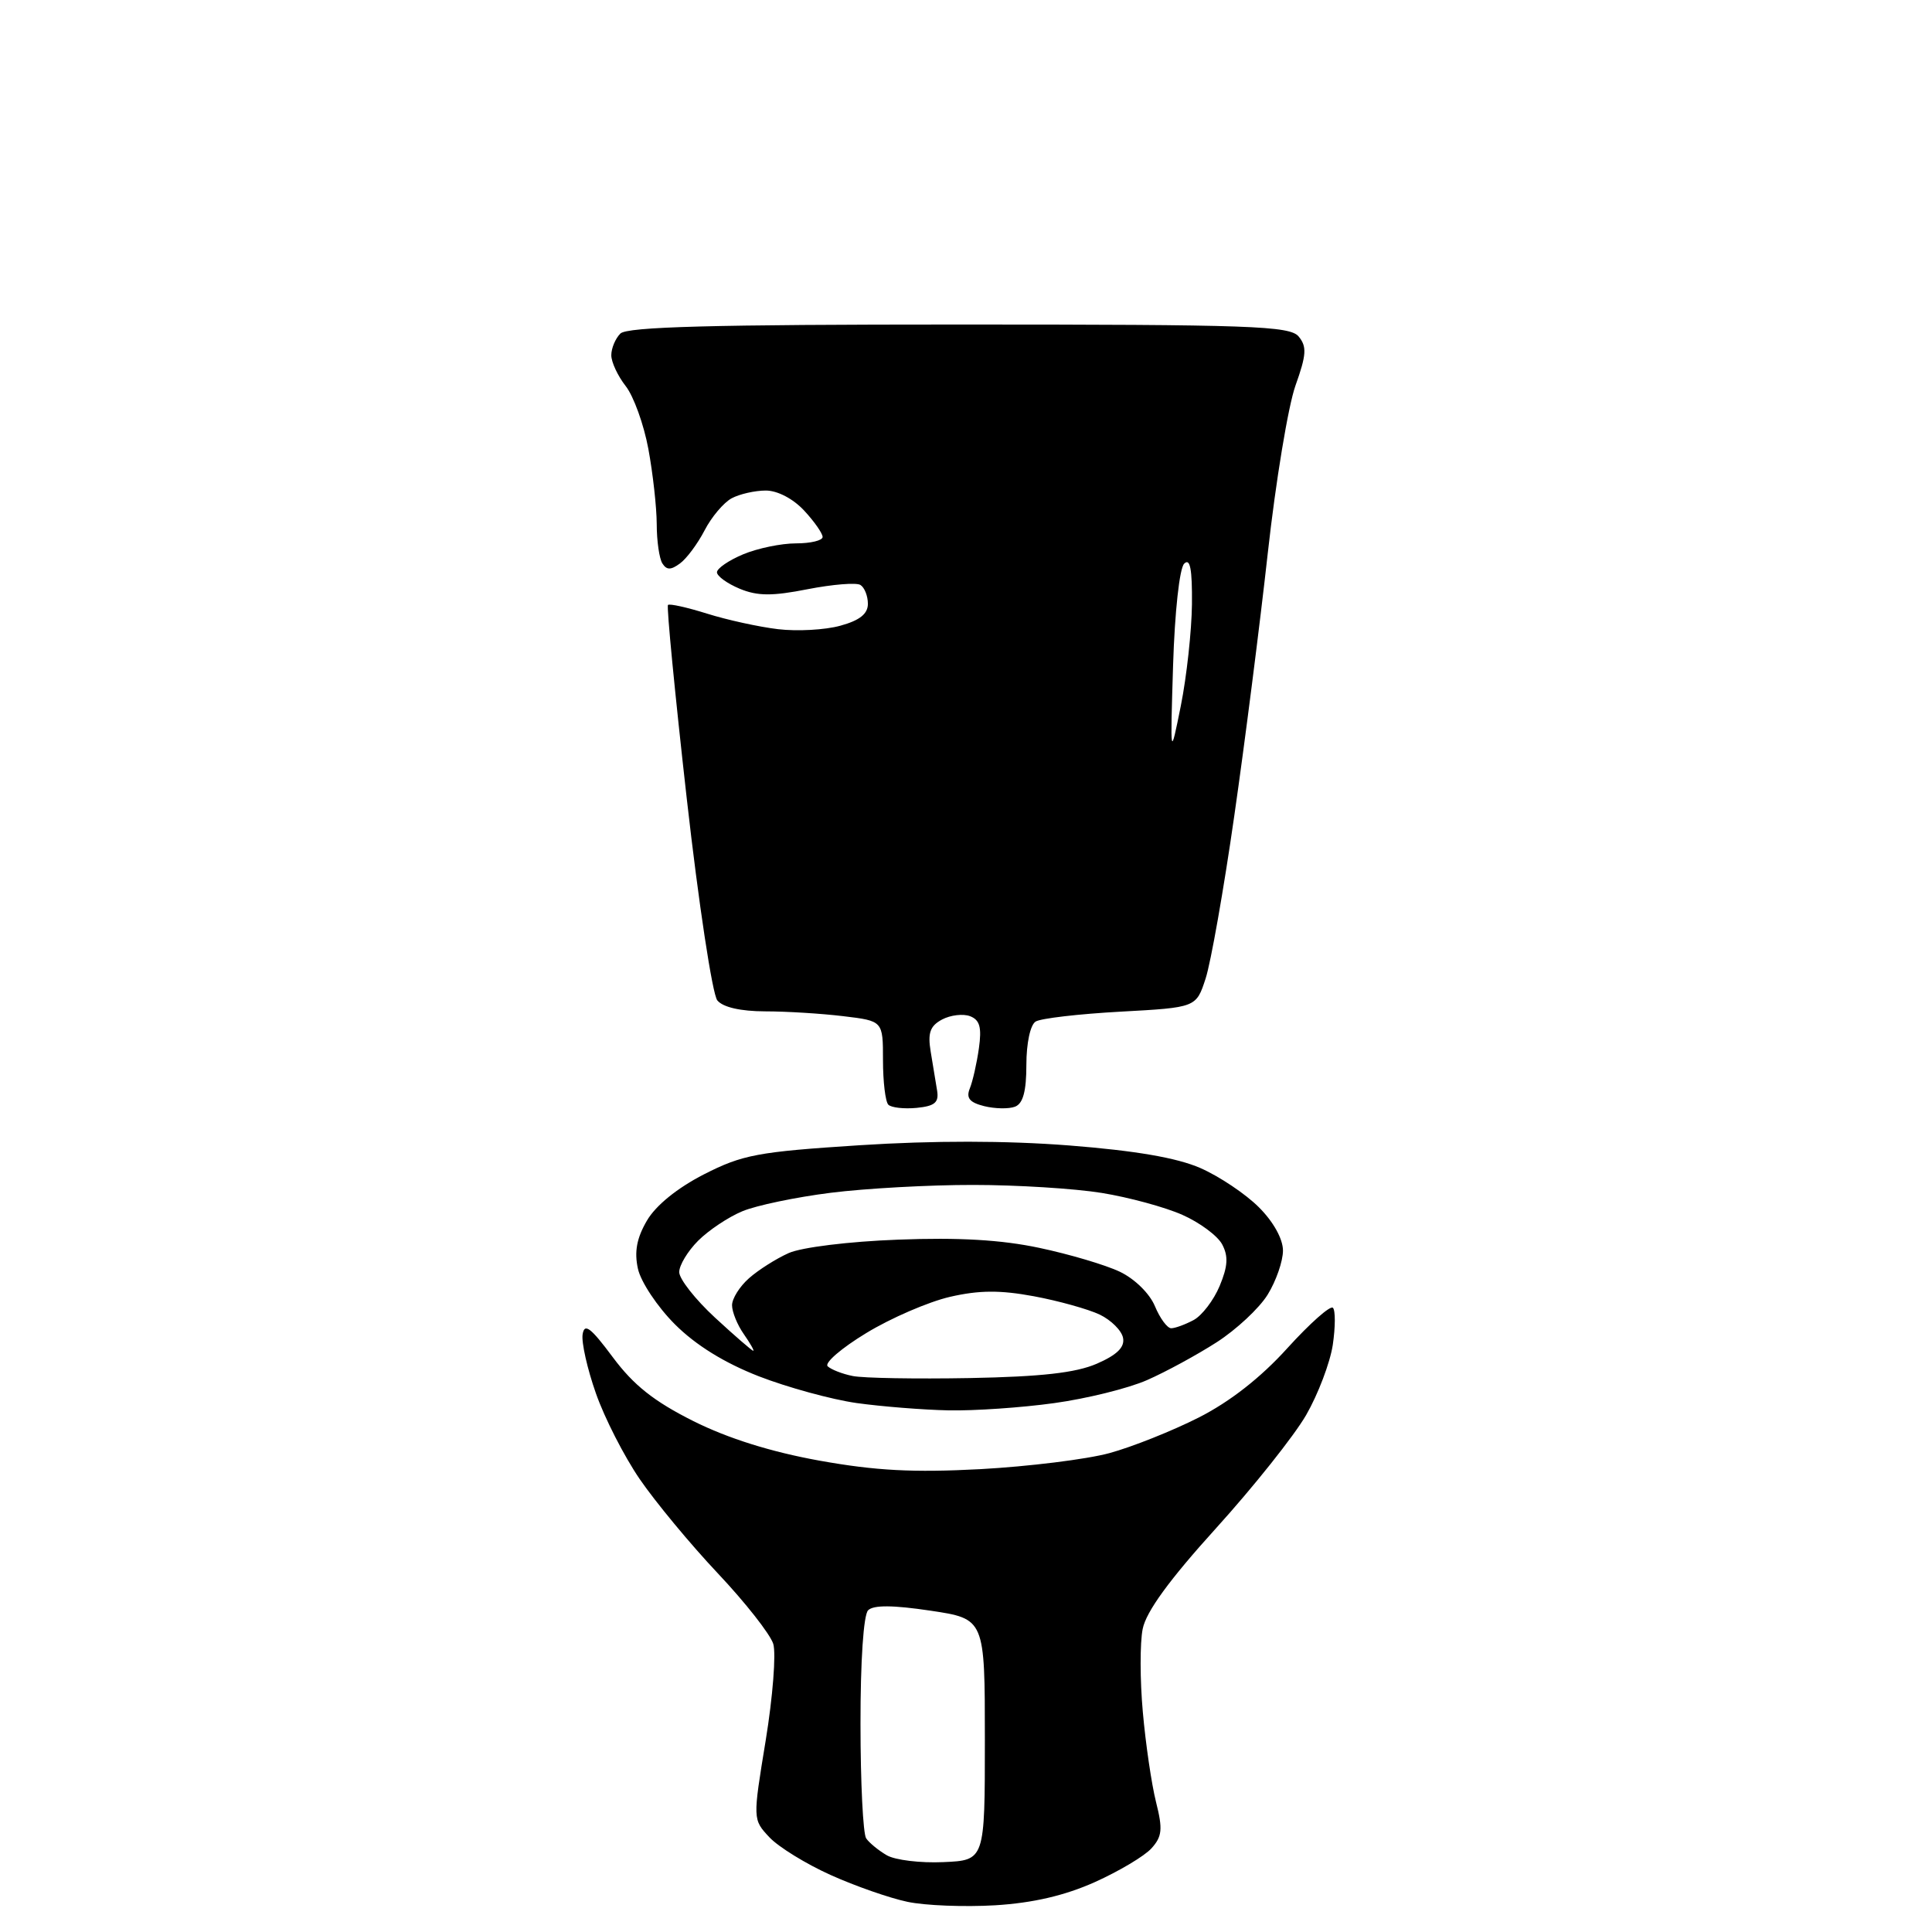 <?xml version="1.0" encoding="UTF-8" standalone="no"?>
<svg 
  version="1.1" 
  xmlns="http://www.w3.org/2000/svg" 
  xmlns:xlink="http://www.w3.org/1999/xlink" 
  xmlns:svg="http://www.w3.org/2000/svg"
  xmlns:rdf="http://www.w3.org/1999/02/22-rdf-syntax-ns#"
  xmlns:cc="http://creativecommons.org/ns#"
  xmlns:dc="http://purl.org/dc/elements/1.1/"
  viewBox="0 0 256 256"
  width="256"
  height="256"
>
<style>svg {background-color: white; }</style>"
<path stroke="none" fill="black" fill-rule="evenodd" d="M131.87,252.46C127.82,252.70 122.58,252.50 120.24,252.00C117.89,251.51 113.31,249.91 110.07,248.45C106.82,246.99 103.16,244.74 101.95,243.45C99.74,241.09 99.74,241.09 101.46,230.61C102.40,224.85 102.85,219.09 102.46,217.82C102.06,216.54 98.76,212.34 95.12,208.48C91.48,204.62 86.82,198.99 84.76,195.98C82.70,192.97 80.09,187.86 78.96,184.62C77.82,181.39 77.03,177.87 77.20,176.81C77.44,175.27 78.26,175.89 81.20,179.84C83.96,183.55 86.66,185.69 91.87,188.30C96.47,190.60 102.15,192.38 108.57,193.54C116.03,194.88 121.01,195.14 129.90,194.67C136.28,194.32 143.97,193.37 146.99,192.55C150.01,191.73 155.34,189.60 158.84,187.83C162.98,185.73 167.07,182.53 170.59,178.63C173.57,175.35 176.28,172.94 176.62,173.29C176.96,173.63 176.95,175.84 176.60,178.21C176.24,180.57 174.65,184.76 173.07,187.50C171.48,190.25 166.11,197.00 161.13,202.50C154.94,209.33 151.86,213.56 151.41,215.85C151.04,217.69 151.05,222.64 151.43,226.85C151.80,231.06 152.59,236.43 153.18,238.78C154.09,242.39 153.99,243.35 152.57,244.92C151.65,245.94 148.27,247.95 145.07,249.39C141.09,251.17 136.89,252.15 131.87,252.46zM125.00,246.74C130.50,246.50 130.50,246.50 130.50,230.50C130.50,214.50 130.50,214.50 123.28,213.42C118.32,212.68 115.74,212.66 115.03,213.37C114.42,213.98 114.01,220.11 114.02,228.45C114.02,236.18 114.36,242.99 114.77,243.59C115.17,244.18 116.40,245.19 117.50,245.83C118.60,246.47 121.97,246.88 125.00,246.74zM125.68,186.88C122.28,186.81 116.80,186.37 113.50,185.91C110.20,185.44 104.38,183.85 100.56,182.37C95.99,180.59 92.19,178.24 89.42,175.47C87.11,173.16 84.91,169.85 84.53,168.12C84.03,165.86 84.37,164.05 85.72,161.74C86.89,159.73 89.74,157.42 93.27,155.61C98.39,153.00 100.40,152.62 113.90,151.75C123.69,151.12 133.28,151.13 141.68,151.78C150.46,152.47 155.93,153.41 159.05,154.77C161.56,155.87 165.04,158.20 166.80,159.96C168.73,161.88 170.00,164.17 170.00,165.71C170.00,167.11 169.09,169.74 167.97,171.55C166.86,173.35 163.81,176.19 161.21,177.86C158.61,179.53 154.46,181.79 151.99,182.87C149.52,183.96 143.98,185.33 139.68,185.92C135.38,186.52 129.08,186.95 125.68,186.88zM128.50,182.60C137.97,182.42 142.54,181.91 145.33,180.70C148.02,179.53 149.05,178.51 148.81,177.28C148.63,176.31 147.23,174.92 145.72,174.19C144.20,173.47 140.27,172.37 136.99,171.76C132.51,170.93 129.74,170.95 125.87,171.84C123.03,172.50 118.04,174.65 114.78,176.64C111.51,178.62 109.21,180.60 109.67,181.04C110.13,181.47 111.62,182.06 113.00,182.33C114.38,182.61 121.35,182.73 128.50,182.60zM99.81,178.99C99.98,179.00 99.41,178.00 98.56,176.78C97.70,175.56 97.00,173.83 97.00,172.95C97.00,172.07 98.01,170.46 99.25,169.37C100.49,168.27 102.85,166.78 104.50,166.04C106.20,165.28 112.49,164.50 119.00,164.26C127.02,163.95 132.69,164.28 137.72,165.35C141.70,166.19 146.49,167.61 148.38,168.51C150.35,169.45 152.33,171.39 153.03,173.07C153.70,174.68 154.67,176.00 155.19,176.00C155.71,176.00 157.04,175.51 158.15,174.92C159.26,174.33 160.82,172.29 161.61,170.40C162.70,167.78 162.78,166.46 161.94,164.88C161.33,163.74 158.95,161.98 156.66,160.97C154.36,159.95 149.57,158.65 145.99,158.07C142.42,157.49 134.76,157.01 128.97,157.01C123.18,157.00 114.68,157.47 110.07,158.05C105.46,158.63 100.19,159.73 98.36,160.50C96.52,161.26 93.89,163.02 92.51,164.40C91.13,165.78 90.00,167.65 90.00,168.56C90.00,169.47 92.14,172.19 94.75,174.60C97.36,177.01 99.64,178.98 99.81,178.99zM121.46,146.80C119.79,146.96 118.11,146.77 117.71,146.38C117.32,145.99 117.00,143.33 117.00,140.47C117.00,135.28 117.00,135.28 111.75,134.65C108.86,134.30 104.19,134.01 101.37,134.01C98.14,134.00 95.80,133.47 95.05,132.56C94.40,131.77 92.57,119.74 91.00,105.82C89.43,91.91 88.31,80.36 88.51,80.16C88.71,79.96 91.04,80.48 93.69,81.31C96.33,82.14 100.57,83.07 103.10,83.37C105.63,83.67 109.34,83.47 111.35,82.91C113.91,82.21 115.00,81.34 115.00,80.01C115.00,78.97 114.55,77.84 114.01,77.51C113.47,77.17 110.32,77.43 107.03,78.07C102.32,79.00 100.38,78.99 98.01,78.01C96.36,77.32 95.00,76.34 95.00,75.83C95.00,75.32 96.56,74.25 98.47,73.45C100.38,72.65 103.53,72.00 105.47,72.00C107.41,72.00 109.00,71.62 109.00,71.15C109.00,70.68 107.90,69.10 106.55,67.65C105.10,66.09 103.02,65.00 101.48,65.00C100.04,65.00 98.00,65.46 96.94,66.03C95.89,66.60 94.27,68.51 93.36,70.28C92.44,72.05 90.98,74.02 90.10,74.66C88.89,75.55 88.34,75.55 87.77,74.66C87.36,74.02 87.02,71.67 87.02,69.43C87.01,67.20 86.51,62.72 85.91,59.48C85.31,56.24 83.96,52.50 82.91,51.16C81.86,49.82 81.00,47.98 81.00,47.07C81.00,46.15 81.54,44.86 82.20,44.20C83.10,43.30 94.44,43.00 127.08,43.00C165.84,43.00 170.90,43.18 172.08,44.59C173.18,45.93 173.12,47.00 171.65,51.11C170.69,53.82 169.04,63.79 167.99,73.27C166.94,82.75 164.94,98.45 163.54,108.16C162.15,117.87 160.44,127.55 159.75,129.66C158.50,133.50 158.50,133.50 148.48,134.05C142.97,134.35 137.90,134.94 137.23,135.36C136.52,135.79 136.00,138.24 136.00,141.09C136.00,144.59 135.56,146.23 134.50,146.64C133.67,146.96 131.83,146.92 130.41,146.57C128.46,146.08 127.99,145.49 128.51,144.21C128.89,143.27 129.43,140.88 129.71,138.90C130.10,136.13 129.83,135.15 128.54,134.65C127.61,134.30 125.94,134.50 124.83,135.09C123.24,135.94 122.91,136.86 123.32,139.34C123.60,141.08 123.99,143.40 124.17,144.50C124.43,146.09 123.87,146.56 121.46,146.80zM156.47,93.50C157.24,89.65 157.90,83.60 157.94,80.05C157.98,75.40 157.70,73.90 156.91,74.69C156.29,75.31 155.66,81.08 155.44,88.14C155.06,100.50 155.06,100.50 156.47,93.50z" />

</svg>
